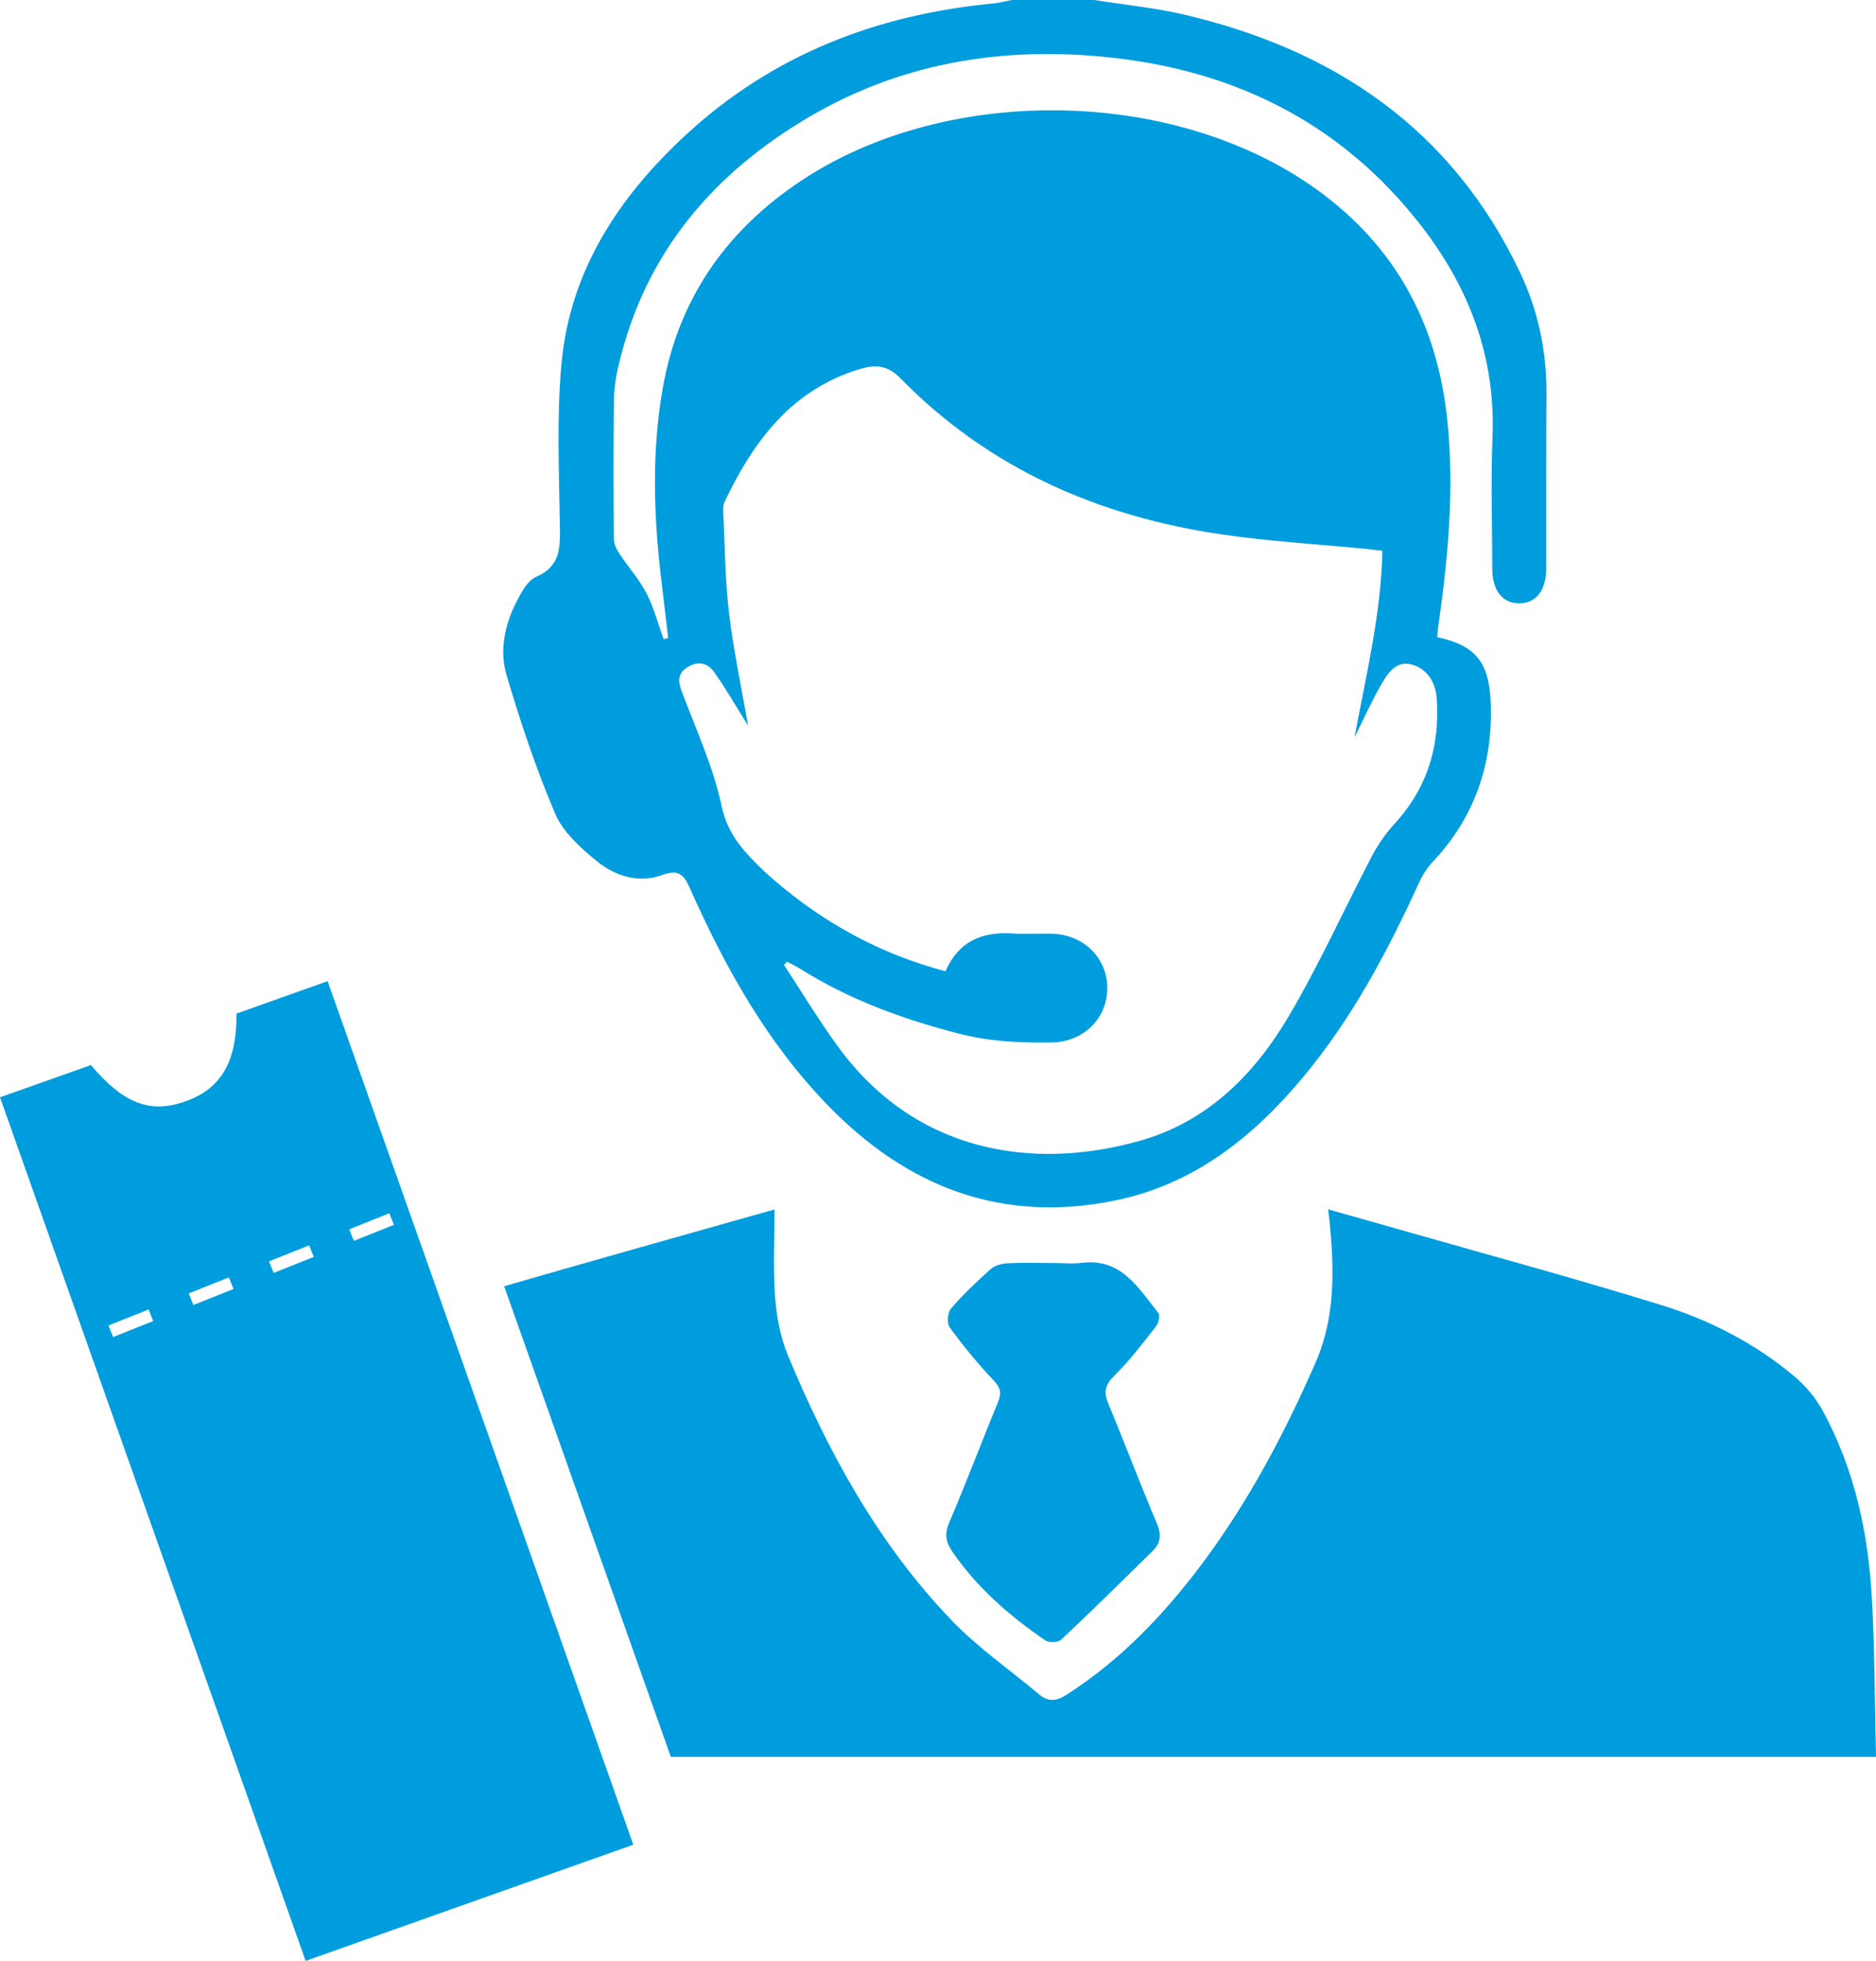 <?xml version="1.0" encoding="utf-8"?>
<!-- Generator: Adobe Illustrator 17.0.0, SVG Export Plug-In . SVG Version: 6.00 Build 0)  -->
<!DOCTYPE svg PUBLIC "-//W3C//DTD SVG 1.1//EN" "http://www.w3.org/Graphics/SVG/1.1/DTD/svg11.dtd">
<svg version="1.1" id="Layer_1" xmlns="http://www.w3.org/2000/svg" xmlns:xlink="http://www.w3.org/1999/xlink" x="0px" y="0px"
	 width="24px" height="25.075px" viewBox="0 0 24 25.075" enable-background="new 0 0 24 25.075" xml:space="preserve">
<g>
	<path fill="none" d="M9.231,10.309c0.079,0.375,0.299,0.597,0.544,0.832c0.037,0.035,0.076,0.069,0.114,0.102
		c0.644,0.558,1.371,0.957,2.206,1.178c0.167-0.385,0.469-0.509,0.856-0.484c0.167,0.011,0.336-0.001,0.504,0.003
		c0.402,0.009,0.706,0.305,0.71,0.686c0.005,0.392-0.3,0.698-0.713,0.705c-0.4,0.006-0.791-0.011-1.19-0.114
		c-0.721-0.186-1.406-0.437-2.036-0.834c-0.05-0.032-0.104-0.057-0.157-0.085c-0.014,0.014-0.027,0.027-0.041,0.041
		c0.228,0.346,0.442,0.701,0.685,1.036c0.994,1.373,2.507,1.598,3.869,1.213c0.865-0.244,1.464-0.849,1.905-1.594
		c0.393-0.664,0.71-1.373,1.069-2.057c0.076-0.145,0.175-0.284,0.286-0.405c0.422-0.46,0.582-1.005,0.536-1.614
		c-0.015-0.197-0.128-0.377-0.332-0.423c-0.197-0.045-0.3,0.127-0.383,0.27c-0.115,0.199-0.209,0.411-0.336,0.666
		c0.154-0.822,0.341-1.587,0.357-2.387c-0.08-0.01-0.136-0.018-0.193-0.023c-0.617-0.06-1.239-0.096-1.852-0.185
		c-1.582-0.229-2.988-0.842-4.122-1.999c-0.159-0.162-0.309-0.178-0.506-0.12C10.128,4.976,9.64,5.638,9.268,6.42
		C9.253,6.451,9.251,6.491,9.252,6.527c0.022,0.437,0.023,0.877,0.074,1.311c0.056,0.476,0.159,0.947,0.244,1.441
		C9.414,9.028,9.285,8.801,9.134,8.59c-0.077-0.107-0.198-0.144-0.33-0.064C8.669,8.607,8.671,8.707,8.722,8.843
		C8.903,9.328,9.125,9.806,9.231,10.309z"/>

		<rect x="4.674" y="15.414" transform="matrix(-0.371 -0.928 0.928 -0.371 -8.049 25.929)" fill="none" width="0.16" height="0.553"/>
	<path fill="#009DDE" d="M7.103,10.406c0.1,0.234,0.321,0.433,0.526,0.601c0.237,0.194,0.536,0.292,0.843,0.182
		c0.2-0.072,0.271-0.018,0.352,0.165c0.451,1.013,0.986,1.975,1.766,2.779c1.011,1.042,2.22,1.515,3.674,1.218
		c1-0.204,1.755-0.8,2.394-1.562c0.63-0.751,1.086-1.607,1.492-2.493c0.044-0.097,0.102-0.194,0.175-0.271
		c0.544-0.574,0.777-1.264,0.746-2.041c-0.021-0.531-0.205-0.732-0.685-0.837c0.004-0.042,0.007-0.085,0.013-0.127
		c0.125-0.884,0.211-1.769,0.115-2.664c-0.131-1.222-0.663-2.208-1.668-2.932c-1.846-1.329-4.815-1.355-6.681-0.056
		C9.253,3.001,8.675,3.855,8.48,4.956C8.34,5.748,8.36,6.542,8.451,7.337c0.032,0.274,0.065,0.547,0.097,0.821
		c-0.02,0.005-0.04,0.009-0.059,0.014c-0.071-0.195-0.123-0.4-0.217-0.583c-0.094-0.181-0.235-0.338-0.348-0.51
		C7.887,7.024,7.854,6.954,7.853,6.89C7.848,6.298,7.847,5.706,7.854,5.114c0.002-0.152,0.027-0.306,0.063-0.455
		c0.336-1.424,1.208-2.446,2.444-3.169c1.225-0.716,2.564-0.912,3.956-0.742c1.561,0.191,2.87,0.867,3.849,2.119
		c0.622,0.795,0.969,1.689,0.928,2.719c-0.022,0.562-0.004,1.126-0.003,1.689c0.001,0.277,0.132,0.441,0.347,0.44
		c0.214-0.002,0.342-0.166,0.343-0.445c0.001-0.746-0.002-1.492,0.003-2.237c0.003-0.543-0.106-1.062-0.338-1.55
		c-0.872-1.834-2.378-2.85-4.309-3.299C14.763,0.098,14.377,0.06,13.996,0c-0.351,0-0.702,0-1.053,0
		c-0.078,0.015-0.154,0.036-0.233,0.044c-1.492,0.141-2.827,0.656-3.936,1.681c-0.855,0.79-1.479,1.73-1.59,2.916
		C7.12,5.322,7.152,6.014,7.162,6.701c0.004,0.284,0.021,0.534-0.304,0.676c-0.111,0.048-0.19,0.2-0.252,0.321
		C6.455,7.993,6.388,8.323,6.481,8.635C6.659,9.235,6.858,9.832,7.103,10.406z M8.803,8.526c0.133-0.08,0.254-0.043,0.33,0.064
		c0.151,0.211,0.28,0.438,0.437,0.689C9.485,8.785,9.383,8.314,9.326,7.838C9.275,7.404,9.274,6.964,9.252,6.527
		C9.251,6.491,9.253,6.451,9.268,6.42c0.373-0.781,0.861-1.444,1.744-1.704c0.197-0.058,0.347-0.043,0.506,0.12
		c1.134,1.157,2.54,1.77,4.122,1.999c0.613,0.089,1.234,0.125,1.852,0.185c0.057,0.006,0.113,0.014,0.193,0.023
		c-0.016,0.8-0.203,1.565-0.357,2.387c0.127-0.255,0.221-0.466,0.336-0.666c0.083-0.144,0.186-0.315,0.383-0.27
		c0.204,0.047,0.317,0.227,0.332,0.423c0.046,0.608-0.114,1.154-0.536,1.614c-0.111,0.121-0.21,0.26-0.286,0.405
		c-0.359,0.685-0.677,1.393-1.069,2.057c-0.44,0.745-1.039,1.35-1.905,1.594c-1.362,0.385-2.875,0.159-3.869-1.213
		c-0.243-0.335-0.457-0.69-0.685-1.036c0.014-0.014,0.027-0.027,0.041-0.041c0.052,0.028,0.106,0.054,0.157,0.085
		c0.63,0.397,1.315,0.648,2.036,0.834c0.399,0.103,0.79,0.12,1.19,0.114c0.413-0.006,0.718-0.313,0.713-0.705
		c-0.005-0.381-0.308-0.676-0.71-0.686c-0.168-0.004-0.337,0.007-0.504-0.003c-0.388-0.025-0.689,0.099-0.856,0.484
		c-0.835-0.221-1.562-0.62-2.206-1.178c-0.039-0.033-0.078-0.067-0.114-0.102c-0.244-0.235-0.464-0.457-0.544-0.832
		c-0.106-0.502-0.328-0.981-0.51-1.466C8.671,8.707,8.669,8.607,8.803,8.526z"/>
	<g>
		<path fill="#009DDE" d="M8.582,22.465c5.139,0,10.279,0,15.418,0c-0.016-0.672-0.015-1.344-0.052-2.015
			c-0.046-0.846-0.222-1.666-0.633-2.417c-0.092-0.168-0.227-0.324-0.374-0.446c-0.5-0.416-1.077-0.711-1.693-0.901
			c-1.122-0.347-2.256-0.653-3.386-0.976c-0.283-0.081-0.567-0.16-0.871-0.246c0.008,0.069,0.013,0.104,0.017,0.14
			c0.061,0.616,0.079,1.23-0.175,1.812c-0.392,0.899-0.849,1.764-1.436,2.554c-0.492,0.662-1.053,1.252-1.753,1.701
			c-0.13,0.083-0.234,0.093-0.35-0.005c-0.374-0.314-0.782-0.595-1.118-0.945c-0.939-0.977-1.58-2.15-2.097-3.392
			c-0.096-0.231-0.144-0.493-0.163-0.744c-0.027-0.366-0.007-0.735-0.007-1.12c-1.152,0.326-2.307,0.648-3.459,0.982l0.086,0.243
			L8.582,22.465z"/>
	</g>
	<path fill="#009DDE" d="M12.143,19.47c-0.064,0.15-0.041,0.253,0.045,0.378c0.317,0.459,0.729,0.816,1.184,1.127
		c0.046,0.032,0.164,0.029,0.202-0.007c0.398-0.374,0.787-0.757,1.176-1.14c0.104-0.103,0.108-0.211,0.048-0.353
		c-0.214-0.504-0.406-1.016-0.617-1.521c-0.061-0.147-0.05-0.24,0.071-0.359c0.197-0.193,0.365-0.416,0.537-0.634
		c0.033-0.042,0.055-0.14,0.031-0.171c-0.257-0.318-0.473-0.707-0.984-0.642c-0.115,0.015-0.234,0.002-0.351,0.002
		c-0.197,0-0.395-0.007-0.592,0.003c-0.074,0.004-0.164,0.026-0.217,0.073c-0.179,0.16-0.355,0.326-0.511,0.508
		c-0.043,0.05-0.053,0.188-0.015,0.24c0.172,0.234,0.356,0.461,0.556,0.671c0.091,0.095,0.112,0.162,0.062,0.282
		C12.556,18.441,12.361,18.961,12.143,19.47z"/>
	<path fill="#009DDE" d="M5.659,16.689l-1.468-4.143l-1.166,0.415c0.007,0.604-0.191,0.951-0.633,1.115
		c-0.46,0.171-0.805,0.045-1.229-0.457L0,14.031l2.939,8.3l0.047,0.133l0.924,2.61l4.192-1.486l-0.398-1.124L5.659,16.689z
		 M1.447,17.097l-0.059-0.148l0.513-0.205l0.059,0.148L1.447,17.097z M2.474,16.687l-0.059-0.148l0.513-0.205l0.059,0.148
		L2.474,16.687z M3.501,16.277l-0.059-0.148l0.513-0.205l0.059,0.148L3.501,16.277z M4.527,15.867l-0.059-0.148l0.513-0.205
		l0.059,0.148L4.527,15.867z"/>
</g>
</svg>